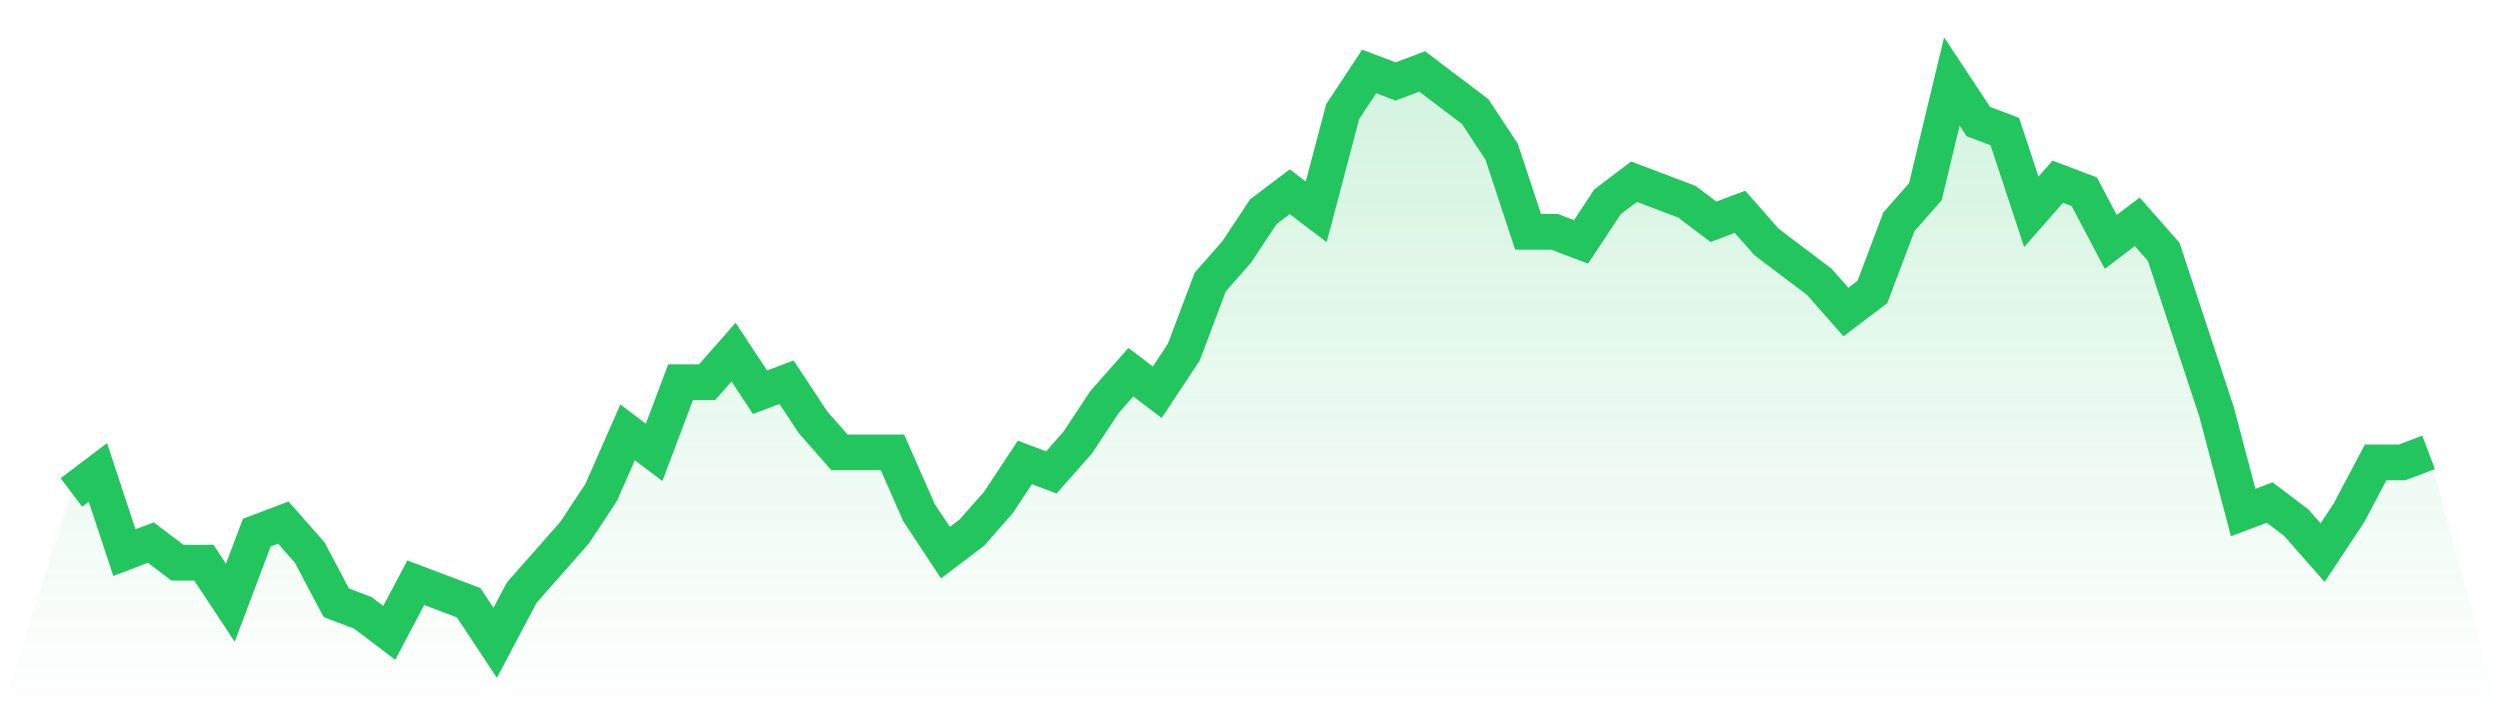 <svg viewBox="0 0 140 40" xmlns="http://www.w3.org/2000/svg">
<defs>
<linearGradient id="gradient" x1="0" x2="0" y1="0" y2="1">
<stop offset="0%" stop-color="#22c55e" stop-opacity="0.2"/>
<stop offset="100%" stop-color="#22c55e" stop-opacity="0"/>
</linearGradient>
</defs>
<path d="M4,27.579 L4,27.579 L5.483,26.456 L6.966,30.947 L8.449,30.386 L9.933,31.509 L11.416,31.509 L12.899,33.754 L14.382,29.825 L15.865,29.263 L17.348,30.947 L18.831,33.754 L20.315,34.316 L21.798,35.439 L23.281,32.632 L24.764,33.193 L26.247,33.754 L27.73,36 L29.213,33.193 L30.697,31.509 L32.18,29.825 L33.663,27.579 L35.146,24.211 L36.629,25.333 L38.112,21.404 L39.596,21.404 L41.079,19.719 L42.562,21.965 L44.045,21.404 L45.528,23.649 L47.011,25.333 L48.494,25.333 L49.978,25.333 L51.461,28.702 L52.944,30.947 L54.427,29.825 L55.91,28.14 L57.393,25.895 L58.876,26.456 L60.36,24.772 L61.843,22.526 L63.326,20.842 L64.809,21.965 L66.292,19.719 L67.775,15.789 L69.258,14.105 L70.742,11.86 L72.225,10.737 L73.708,11.86 L75.191,6.246 L76.674,4 L78.157,4.561 L79.64,4 L81.124,5.123 L82.607,6.246 L84.09,8.491 L85.573,12.982 L87.056,12.982 L88.539,13.544 L90.022,11.298 L91.506,10.175 L92.989,10.737 L94.472,11.298 L95.955,12.421 L97.438,11.86 L98.921,13.544 L100.404,14.667 L101.888,15.789 L103.371,17.474 L104.854,16.351 L106.337,12.421 L107.82,10.737 L109.303,4.561 L110.787,6.807 L112.27,7.368 L113.753,11.86 L115.236,10.175 L116.719,10.737 L118.202,13.544 L119.685,12.421 L121.169,14.105 L122.652,18.596 L124.135,23.088 L125.618,28.702 L127.101,28.14 L128.584,29.263 L130.067,30.947 L131.551,28.702 L133.034,25.895 L134.517,25.895 L136,25.333 L140,40 L0,40 z" fill="url(#gradient)"/>
<path d="M4,27.579 L4,27.579 L5.483,26.456 L6.966,30.947 L8.449,30.386 L9.933,31.509 L11.416,31.509 L12.899,33.754 L14.382,29.825 L15.865,29.263 L17.348,30.947 L18.831,33.754 L20.315,34.316 L21.798,35.439 L23.281,32.632 L24.764,33.193 L26.247,33.754 L27.73,36 L29.213,33.193 L30.697,31.509 L32.18,29.825 L33.663,27.579 L35.146,24.211 L36.629,25.333 L38.112,21.404 L39.596,21.404 L41.079,19.719 L42.562,21.965 L44.045,21.404 L45.528,23.649 L47.011,25.333 L48.494,25.333 L49.978,25.333 L51.461,28.702 L52.944,30.947 L54.427,29.825 L55.91,28.14 L57.393,25.895 L58.876,26.456 L60.36,24.772 L61.843,22.526 L63.326,20.842 L64.809,21.965 L66.292,19.719 L67.775,15.789 L69.258,14.105 L70.742,11.86 L72.225,10.737 L73.708,11.86 L75.191,6.246 L76.674,4 L78.157,4.561 L79.64,4 L81.124,5.123 L82.607,6.246 L84.09,8.491 L85.573,12.982 L87.056,12.982 L88.539,13.544 L90.022,11.298 L91.506,10.175 L92.989,10.737 L94.472,11.298 L95.955,12.421 L97.438,11.86 L98.921,13.544 L100.404,14.667 L101.888,15.789 L103.371,17.474 L104.854,16.351 L106.337,12.421 L107.82,10.737 L109.303,4.561 L110.787,6.807 L112.27,7.368 L113.753,11.86 L115.236,10.175 L116.719,10.737 L118.202,13.544 L119.685,12.421 L121.169,14.105 L122.652,18.596 L124.135,23.088 L125.618,28.702 L127.101,28.14 L128.584,29.263 L130.067,30.947 L131.551,28.702 L133.034,25.895 L134.517,25.895 L136,25.333" fill="none" stroke="#22c55e" stroke-width="2"/>
</svg>